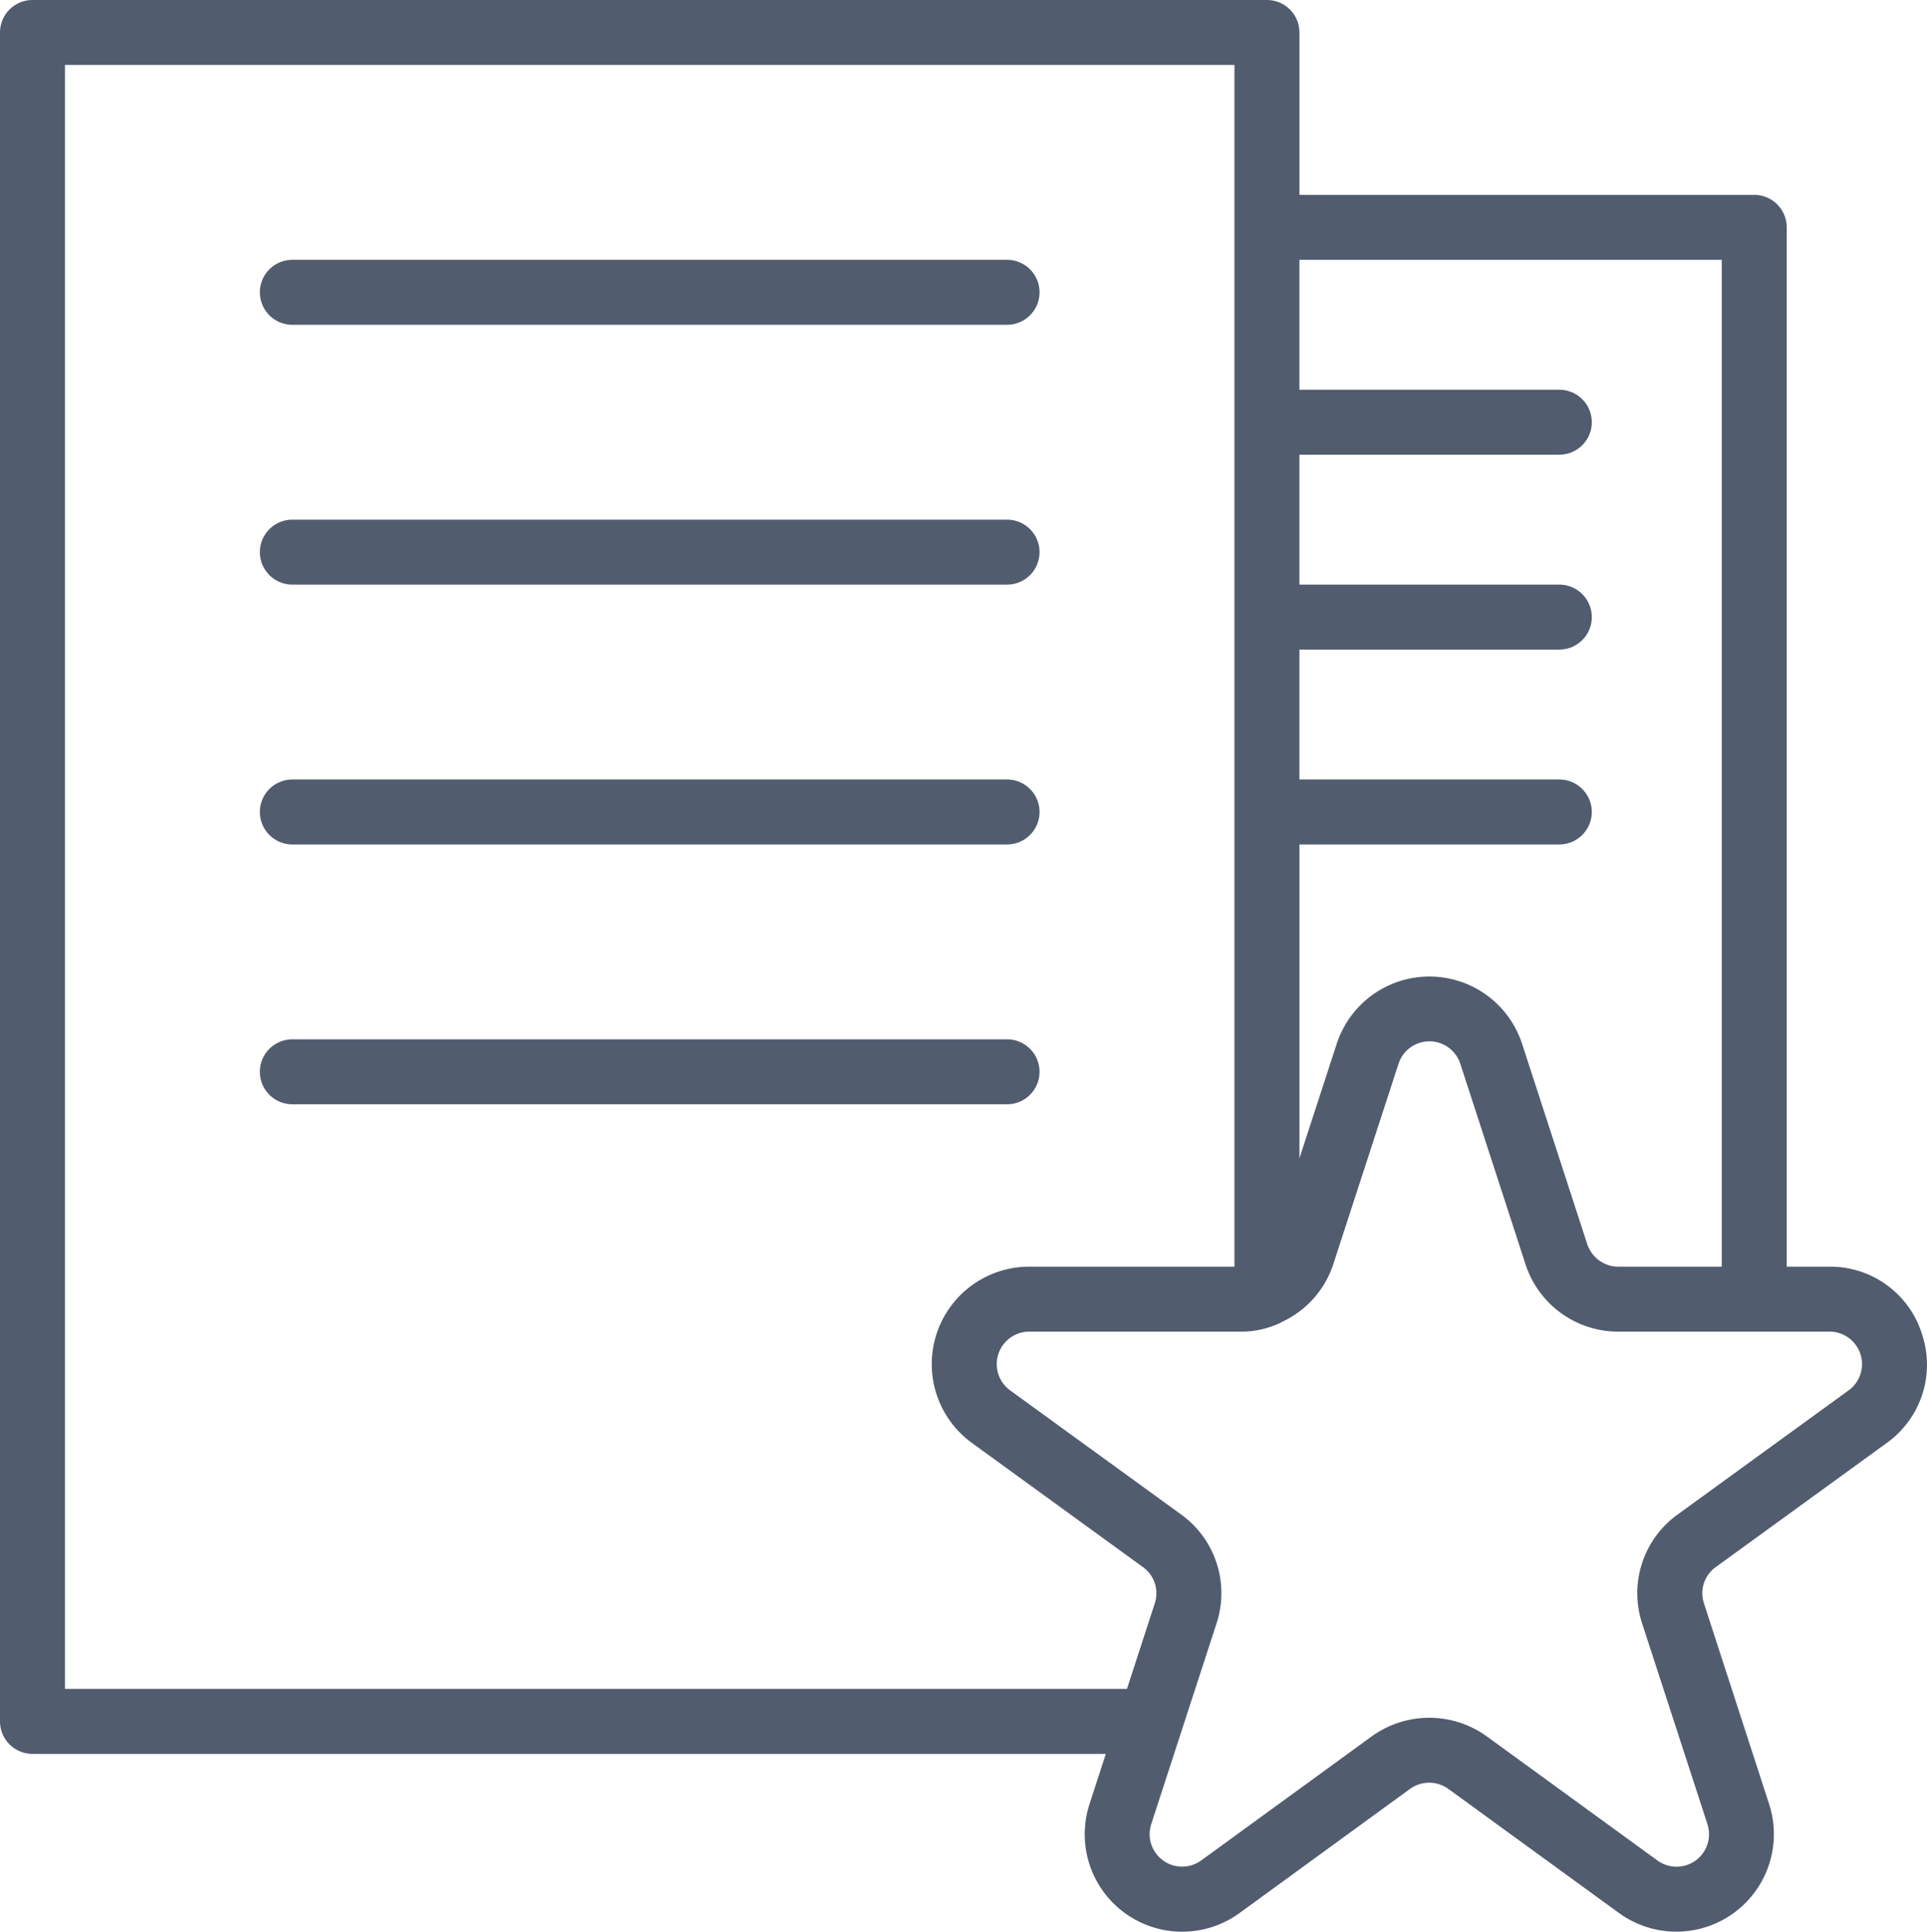 <svg xmlns="http://www.w3.org/2000/svg" width="474.549" height="475.885" viewBox="0 0 474.549 475.885"><g transform="translate(-0.441)"><path d="M473.738,328.543A23.656,23.656,0,0,0,450.922,312h-10.48V56a8,8,0,0,0-8-8h-112V8a8,8,0,0,0-8-8h-304a8,8,0,0,0-8,8V424a8,8,0,0,0,8,8h264.32l-4,12.336A24,24,0,0,0,305.706,471.2l41.934-30.543a8.06,8.06,0,0,1,9.512,0l42.012,30.559A24.013,24.013,0,0,0,436.1,444.344l-16.062-49.488a7.915,7.915,0,0,1,2.934-8.863l42.09-30.559a23.711,23.711,0,0,0,8.672-26.891ZM424.441,64V312h-25.52a7.941,7.941,0,0,1-2.473-.406,8.15,8.15,0,0,1-5.117-5.105L375.25,257.039a24,24,0,0,0-45.6,0L320.441,285.3V208h64a8,8,0,0,0,0-16h-64V160h64a8,8,0,0,0,0-16h-64V112h64a8,8,0,1,0,0-16h-64V64Zm-408,352V16h288V312h-50.48a24,24,0,0,0-14.145,43.434l42.074,30.551a7.927,7.927,0,0,1,2.945,8.9L277.968,416Zm439.2-73.5-42.078,30.559a23.869,23.869,0,0,0-8.738,26.777l16.082,49.441a8,8,0,0,1-12.32,8.973l-42.039-30.582a24.2,24.2,0,0,0-28.266,0l-41.992,30.559a8,8,0,0,1-12.328-8.965l16.074-49.418a23.883,23.883,0,0,0-8.746-26.816L249.242,342.5A8,8,0,0,1,253.96,328h52a22.367,22.367,0,0,0,9.648-2.1l.152-.086.145-.047c.113-.051.191-.145.3-.2a23.754,23.754,0,0,0,12.559-14.133L344.851,262a8,8,0,0,1,15.2,0l16.086,49.473A24.006,24.006,0,0,0,398.921,328h52a8,8,0,0,1,4.727,14.5Zm0,0" fill="#515c6f"/><path d="M72.441,80h176a8,8,0,0,0,0-16h-176a8,8,0,0,0,0,16Zm0,0" fill="#515c6f"/><path d="M72.441,144h176a8,8,0,0,0,0-16h-176a8,8,0,0,0,0,16Zm0,0" fill="#515c6f"/><path d="M72.441,208h176a8,8,0,0,0,0-16h-176a8,8,0,0,0,0,16Zm0,0" fill="#515c6f"/><path d="M256.441,264a8,8,0,0,0-8-8h-176a8,8,0,0,0,0,16h176A8,8,0,0,0,256.441,264Zm0,0" fill="#515c6f"/></g></svg>